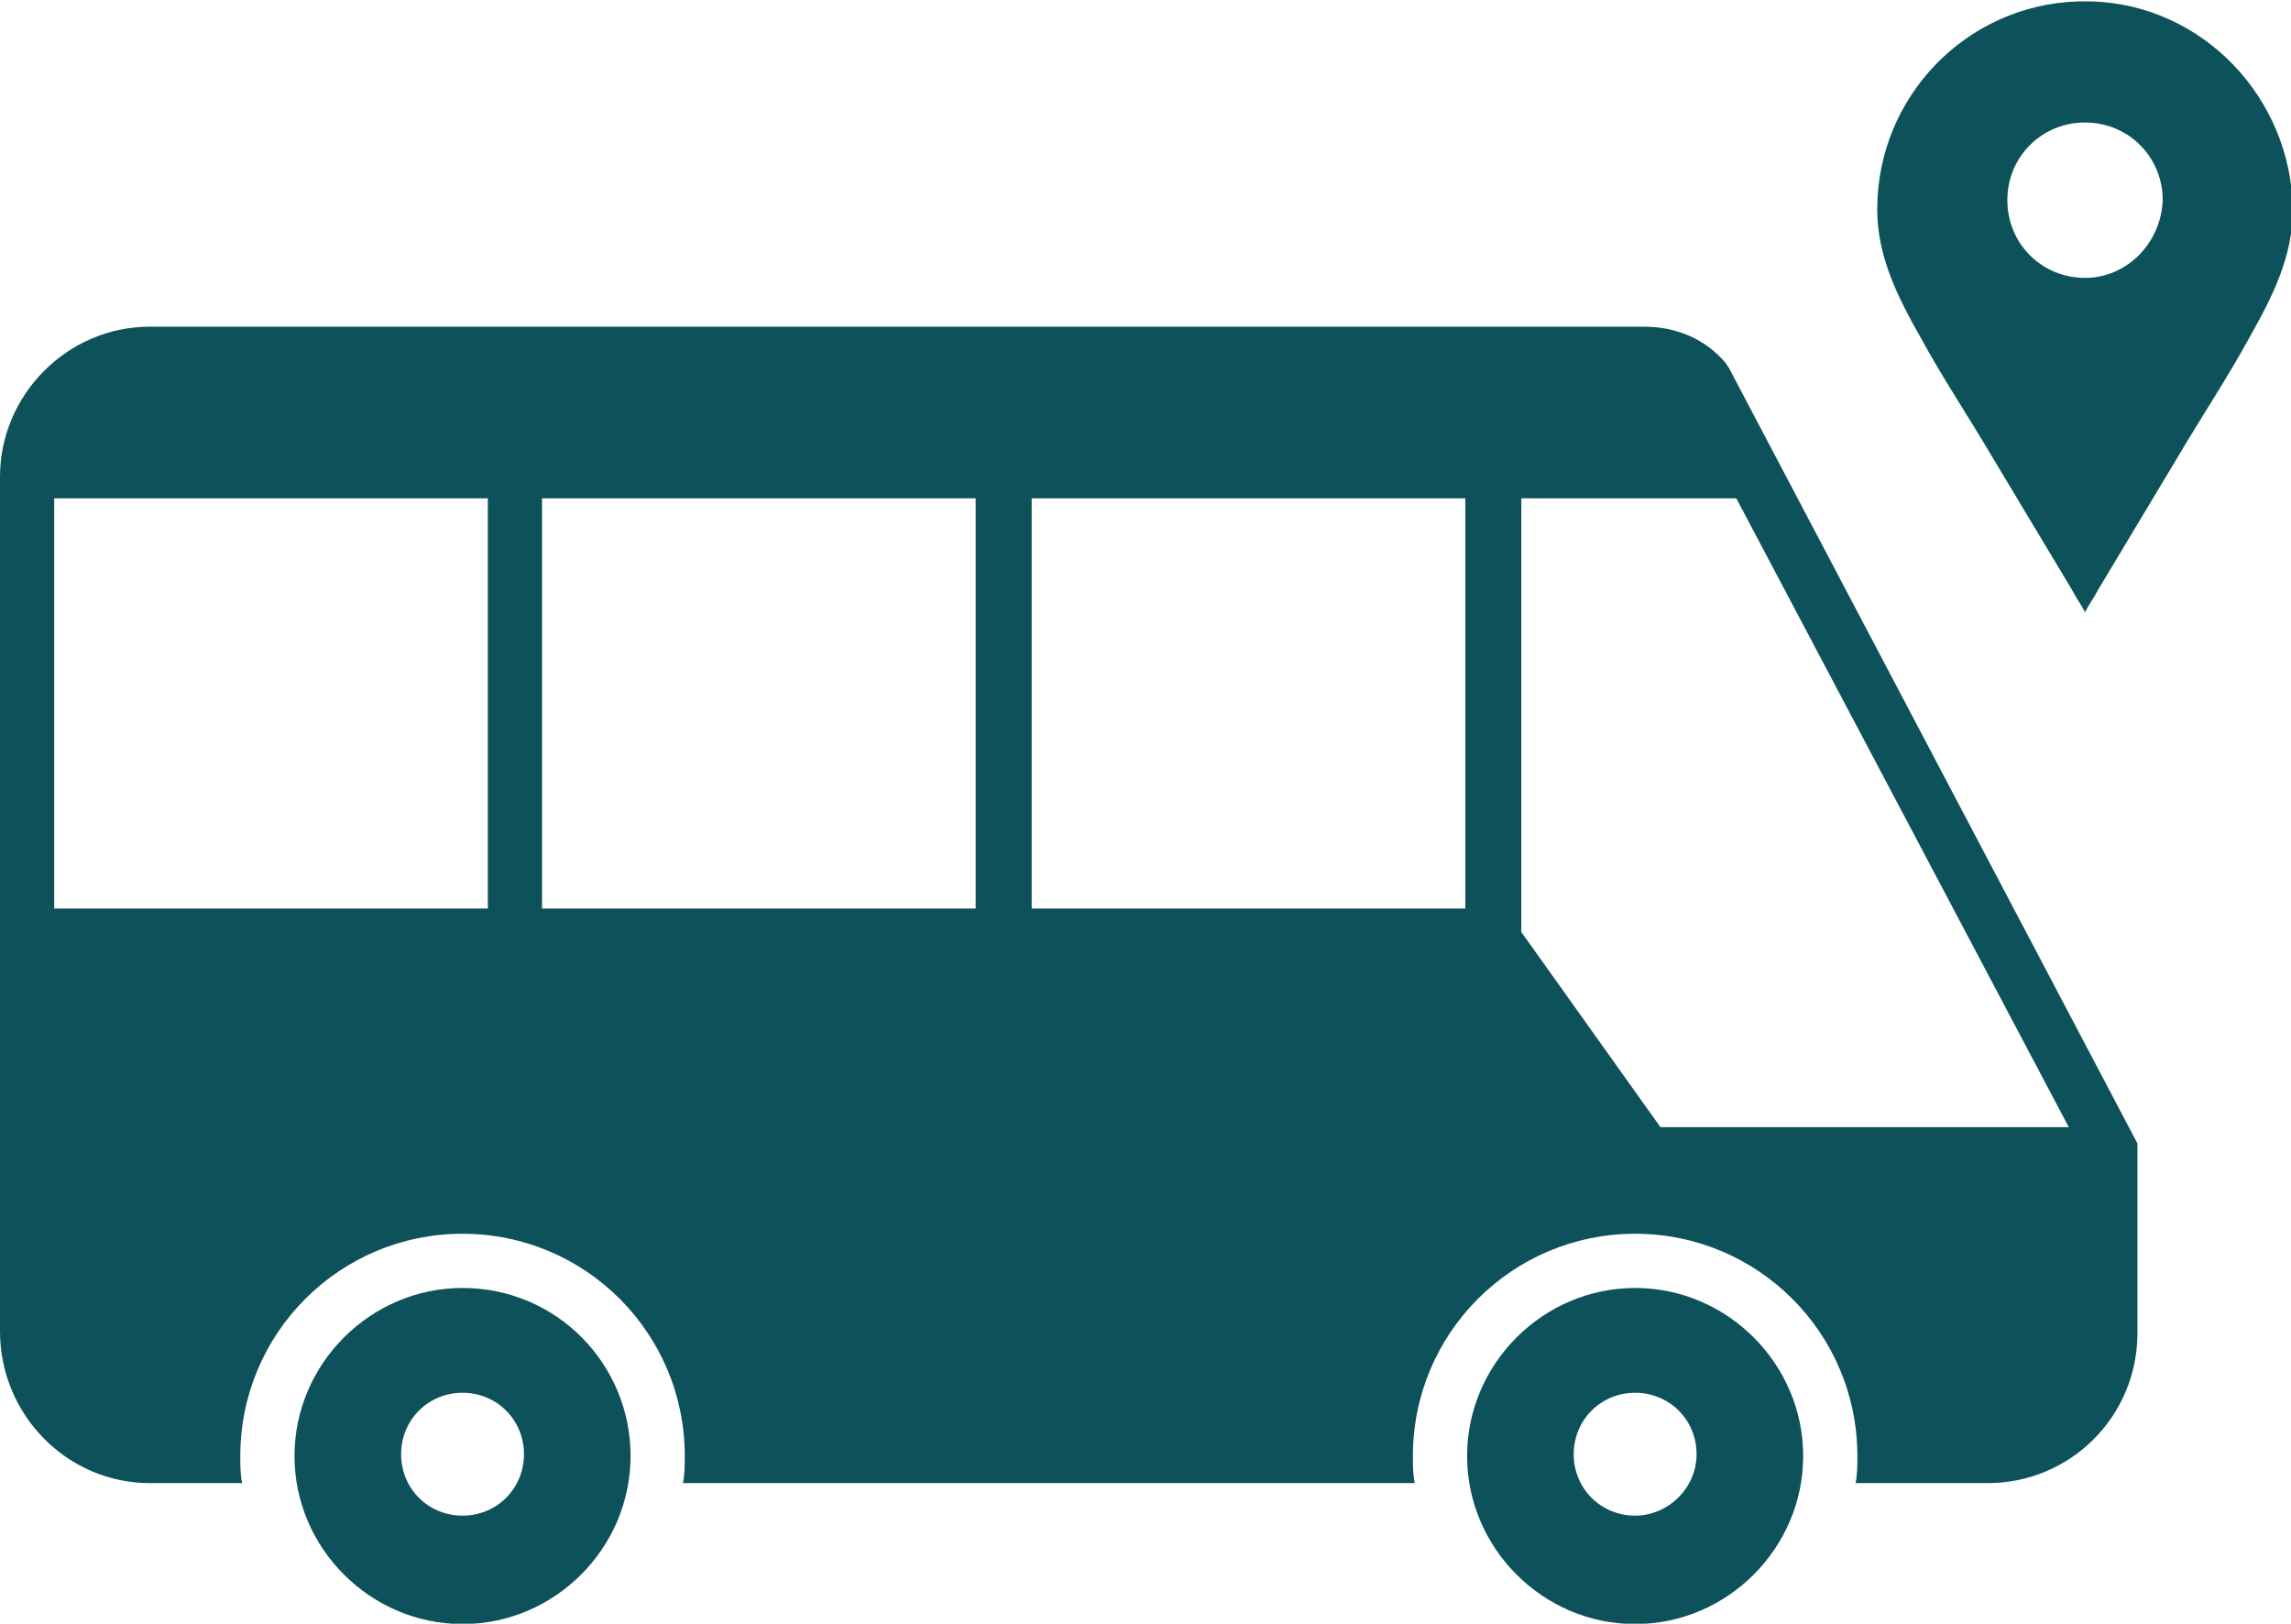 <?xml version="1.0" encoding="UTF-8"?>
<!-- Generator: Adobe Illustrator 25.4.8, SVG Export Plug-In . SVG Version: 6.00 Build 0)  -->
<svg xmlns="http://www.w3.org/2000/svg" xmlns:xlink="http://www.w3.org/1999/xlink" version="1.1" id="Layer_7" width="127" height="90" x="0px" y="0px" viewBox="0 0 126.8 89.7" style="enable-background:new 0 0 126.8 89.7;" xml:space="preserve">
<style type="text/css">
	.st0{fill:#0D525A;}
	.st1{fill:#72B896;}
</style>
<g>
	<path class="st0" d="M115.8,0c-0.1,0-0.3,0-0.4,0c-0.1,0-0.3,0-0.4,0c-6.2,0.2-11.1,5.3-11.1,11.5c0,2.6,1.1,4.8,2.4,7.1   c1.2,2.2,2.6,4.3,3.9,6.5c1.5,2.5,3,5,4.5,7.5v0c0.2,0.4,0.5,0.8,0.7,1.2c0.2-0.4,0.5-0.8,0.7-1.2v0c1.5-2.5,3-5,4.5-7.5   c1.3-2.2,2.7-4.3,3.9-6.5c1.3-2.3,2.4-4.5,2.4-7.1C126.8,5.3,121.9,0.2,115.8,0z M115.4,15.3c-2.4,0-4.3-1.9-4.3-4.3   c0-2.4,1.9-4.3,4.3-4.3c2.4,0,4.3,1.9,4.3,4.3C119.6,13.4,117.7,15.3,115.4,15.3z"></path>
	<g>
		<path class="st0" d="M25.6,71.2c-5.1,0-9.3,4.2-9.3,9.3s4.2,9.3,9.3,9.3s9.3-4.2,9.3-9.3S30.8,71.2,25.6,71.2z M25.6,83.8    c-1.9,0-3.4-1.5-3.4-3.4s1.5-3.4,3.4-3.4s3.4,1.5,3.4,3.4S27.5,83.8,25.6,83.8z"></path>
		<path class="st0" d="M95.7,20.3l-0.2-0.3c-1.1-1.3-2.7-2-4.5-2H8.3C3.7,18,0,21.8,0,26.3v47.3C0,78.2,3.7,82,8.3,82h5.1    c-0.1-0.5-0.1-1-0.1-1.5c0-6.8,5.5-12.3,12.3-12.3s12.3,5.5,12.3,12.3c0,0.5,0,1-0.1,1.5h40.5c-0.1-0.5-0.1-1-0.1-1.5    c0-6.8,5.5-12.3,12.3-12.3s12.3,5.5,12.3,12.3c0,0.5,0,1-0.1,1.5h7.3c4.6,0,8.3-3.7,8.3-8.3V63.2L95.7,20.3z M27,50.2H3V27.5h24    V50.2z M54.1,50.2H30V27.5h24V50.2z M81.1,50.2h-24V27.5h24V50.2z M91.9,62.3l-7.7-10.8v-24h11.9l18.4,34.8H91.9z"></path>
		<path class="st0" d="M90.5,71.2c-5.1,0-9.3,4.2-9.3,9.3s4.2,9.3,9.3,9.3s9.3-4.2,9.3-9.3S95.6,71.2,90.5,71.2z M90.5,83.8    c-1.9,0-3.4-1.5-3.4-3.4s1.5-3.4,3.4-3.4s3.4,1.5,3.4,3.4S92.3,83.8,90.5,83.8z"></path>
	</g>
</g>
</svg>
